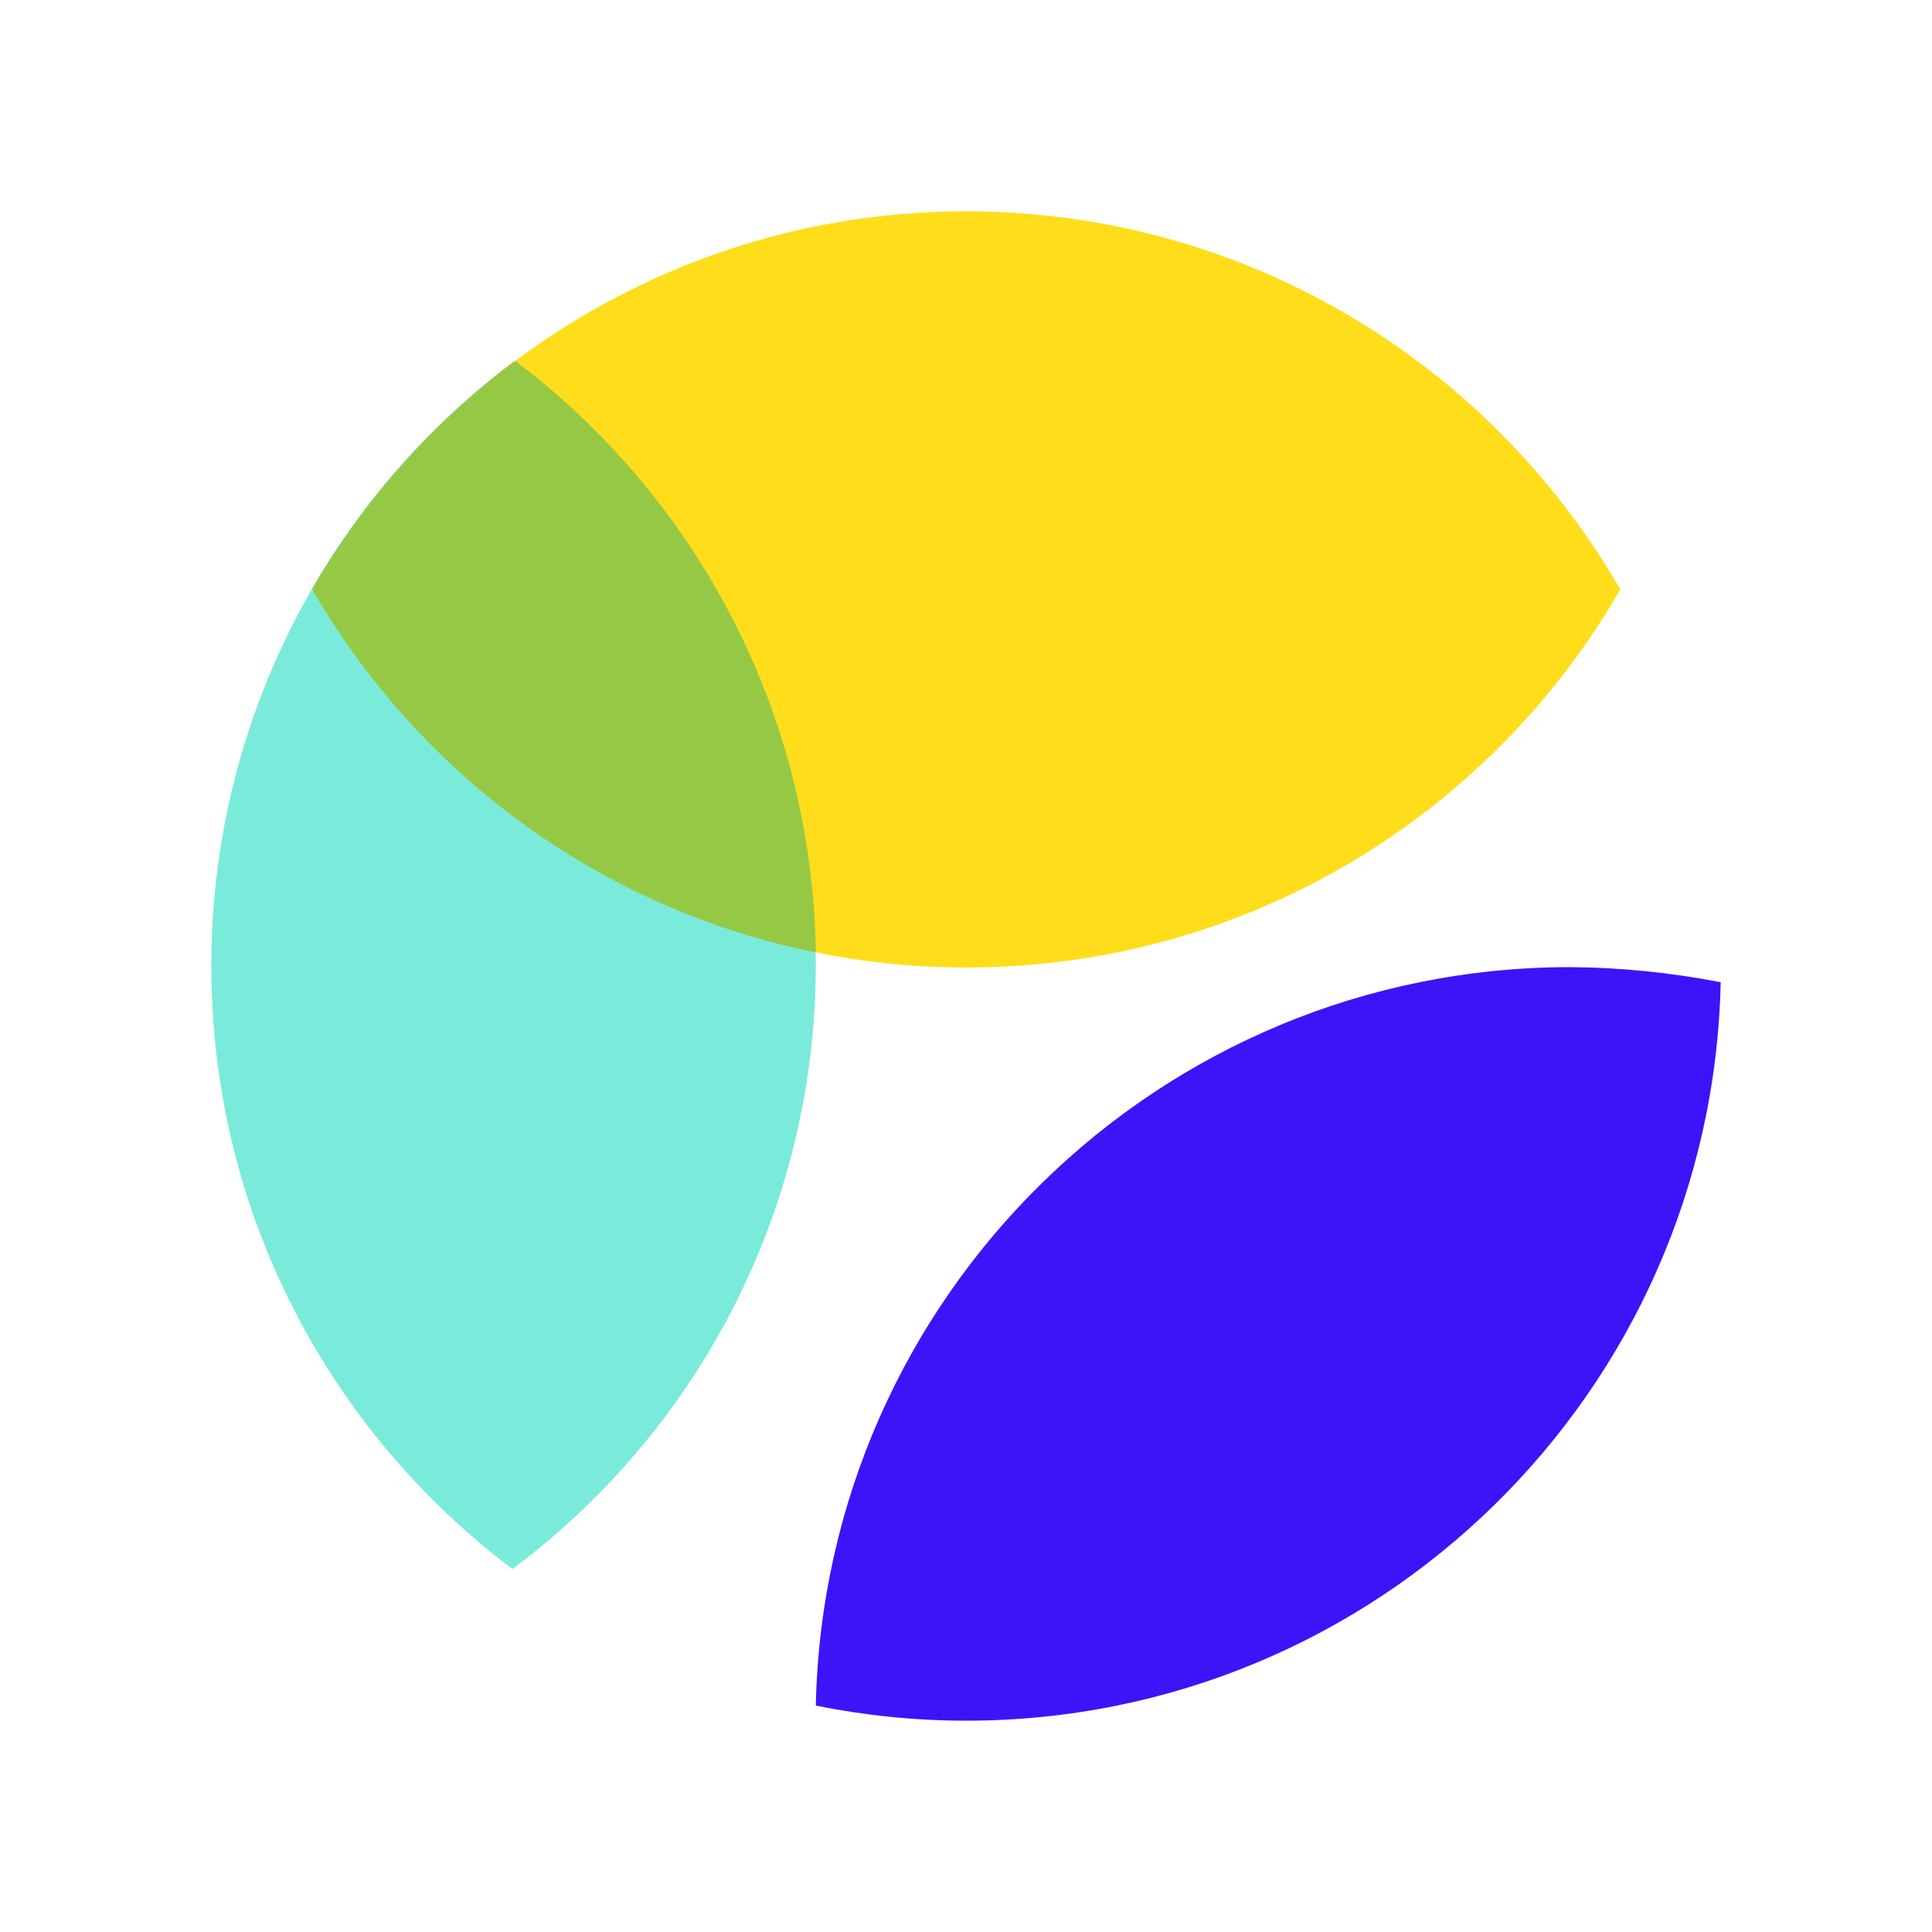 <?xml version="1.0" encoding="utf-8"?>
<!-- Generator: Adobe Illustrator 25.0.0, SVG Export Plug-In . SVG Version: 6.00 Build 0)  -->
<svg version="1.1" id="BACKGROUND" xmlns="http://www.w3.org/2000/svg" xmlns:xlink="http://www.w3.org/1999/xlink" x="0px" y="0px"
	 viewBox="0 0 512 512" style="enable-background:new 0 0 512 512;" xml:space="preserve">
<style type="text/css">
	.st0{fill:#FFDD1B;}
	.st1{fill:#3F13F7;}
	.st2{fill:#7AEBDA;}
	.st3{fill:#95C945;}
</style>
<g>
	<path class="st0" d="M429.4,156.2c-34.5,59.9-99.2,100.2-173.3,100.2c-13.7,0-27-1.4-39.9-4c-57.1-11.5-105.3-47.4-133.5-96.2
		c13.6-23.7,32-44.3,53.8-60.5C169.8,70.8,211.2,56,256,56C330.1,56,394.8,96.3,429.4,156.2z"/>
	<path class="st1" d="M456,260.3C453.7,368.8,365,456,256,456c-13.6,0-26.9-1.4-39.8-4c2.3-108.5,91-195.7,200-195.7
		C429.8,256.4,443.1,257.8,456,260.3z"/>
	<path class="st2" d="M216.2,255.5c0,65.6-31.6,123.9-80.4,160.3C87.3,379.3,56,321.3,56,256c0-36.3,9.7-70.4,26.6-99.8
		c13.6-23.7,32-44.3,53.8-60.5c47.7,35.9,78.8,92.7,79.7,156.8C216.2,253.5,216.2,254.5,216.2,255.5z"/>
	<path class="st3" d="M216.2,252.4c-1-64.1-32-120.8-79.7-156.8c-21.8,16.3-40.1,36.9-53.8,60.5
		C110.9,205.1,159.1,240.9,216.2,252.4z"/>
</g>
</svg>
